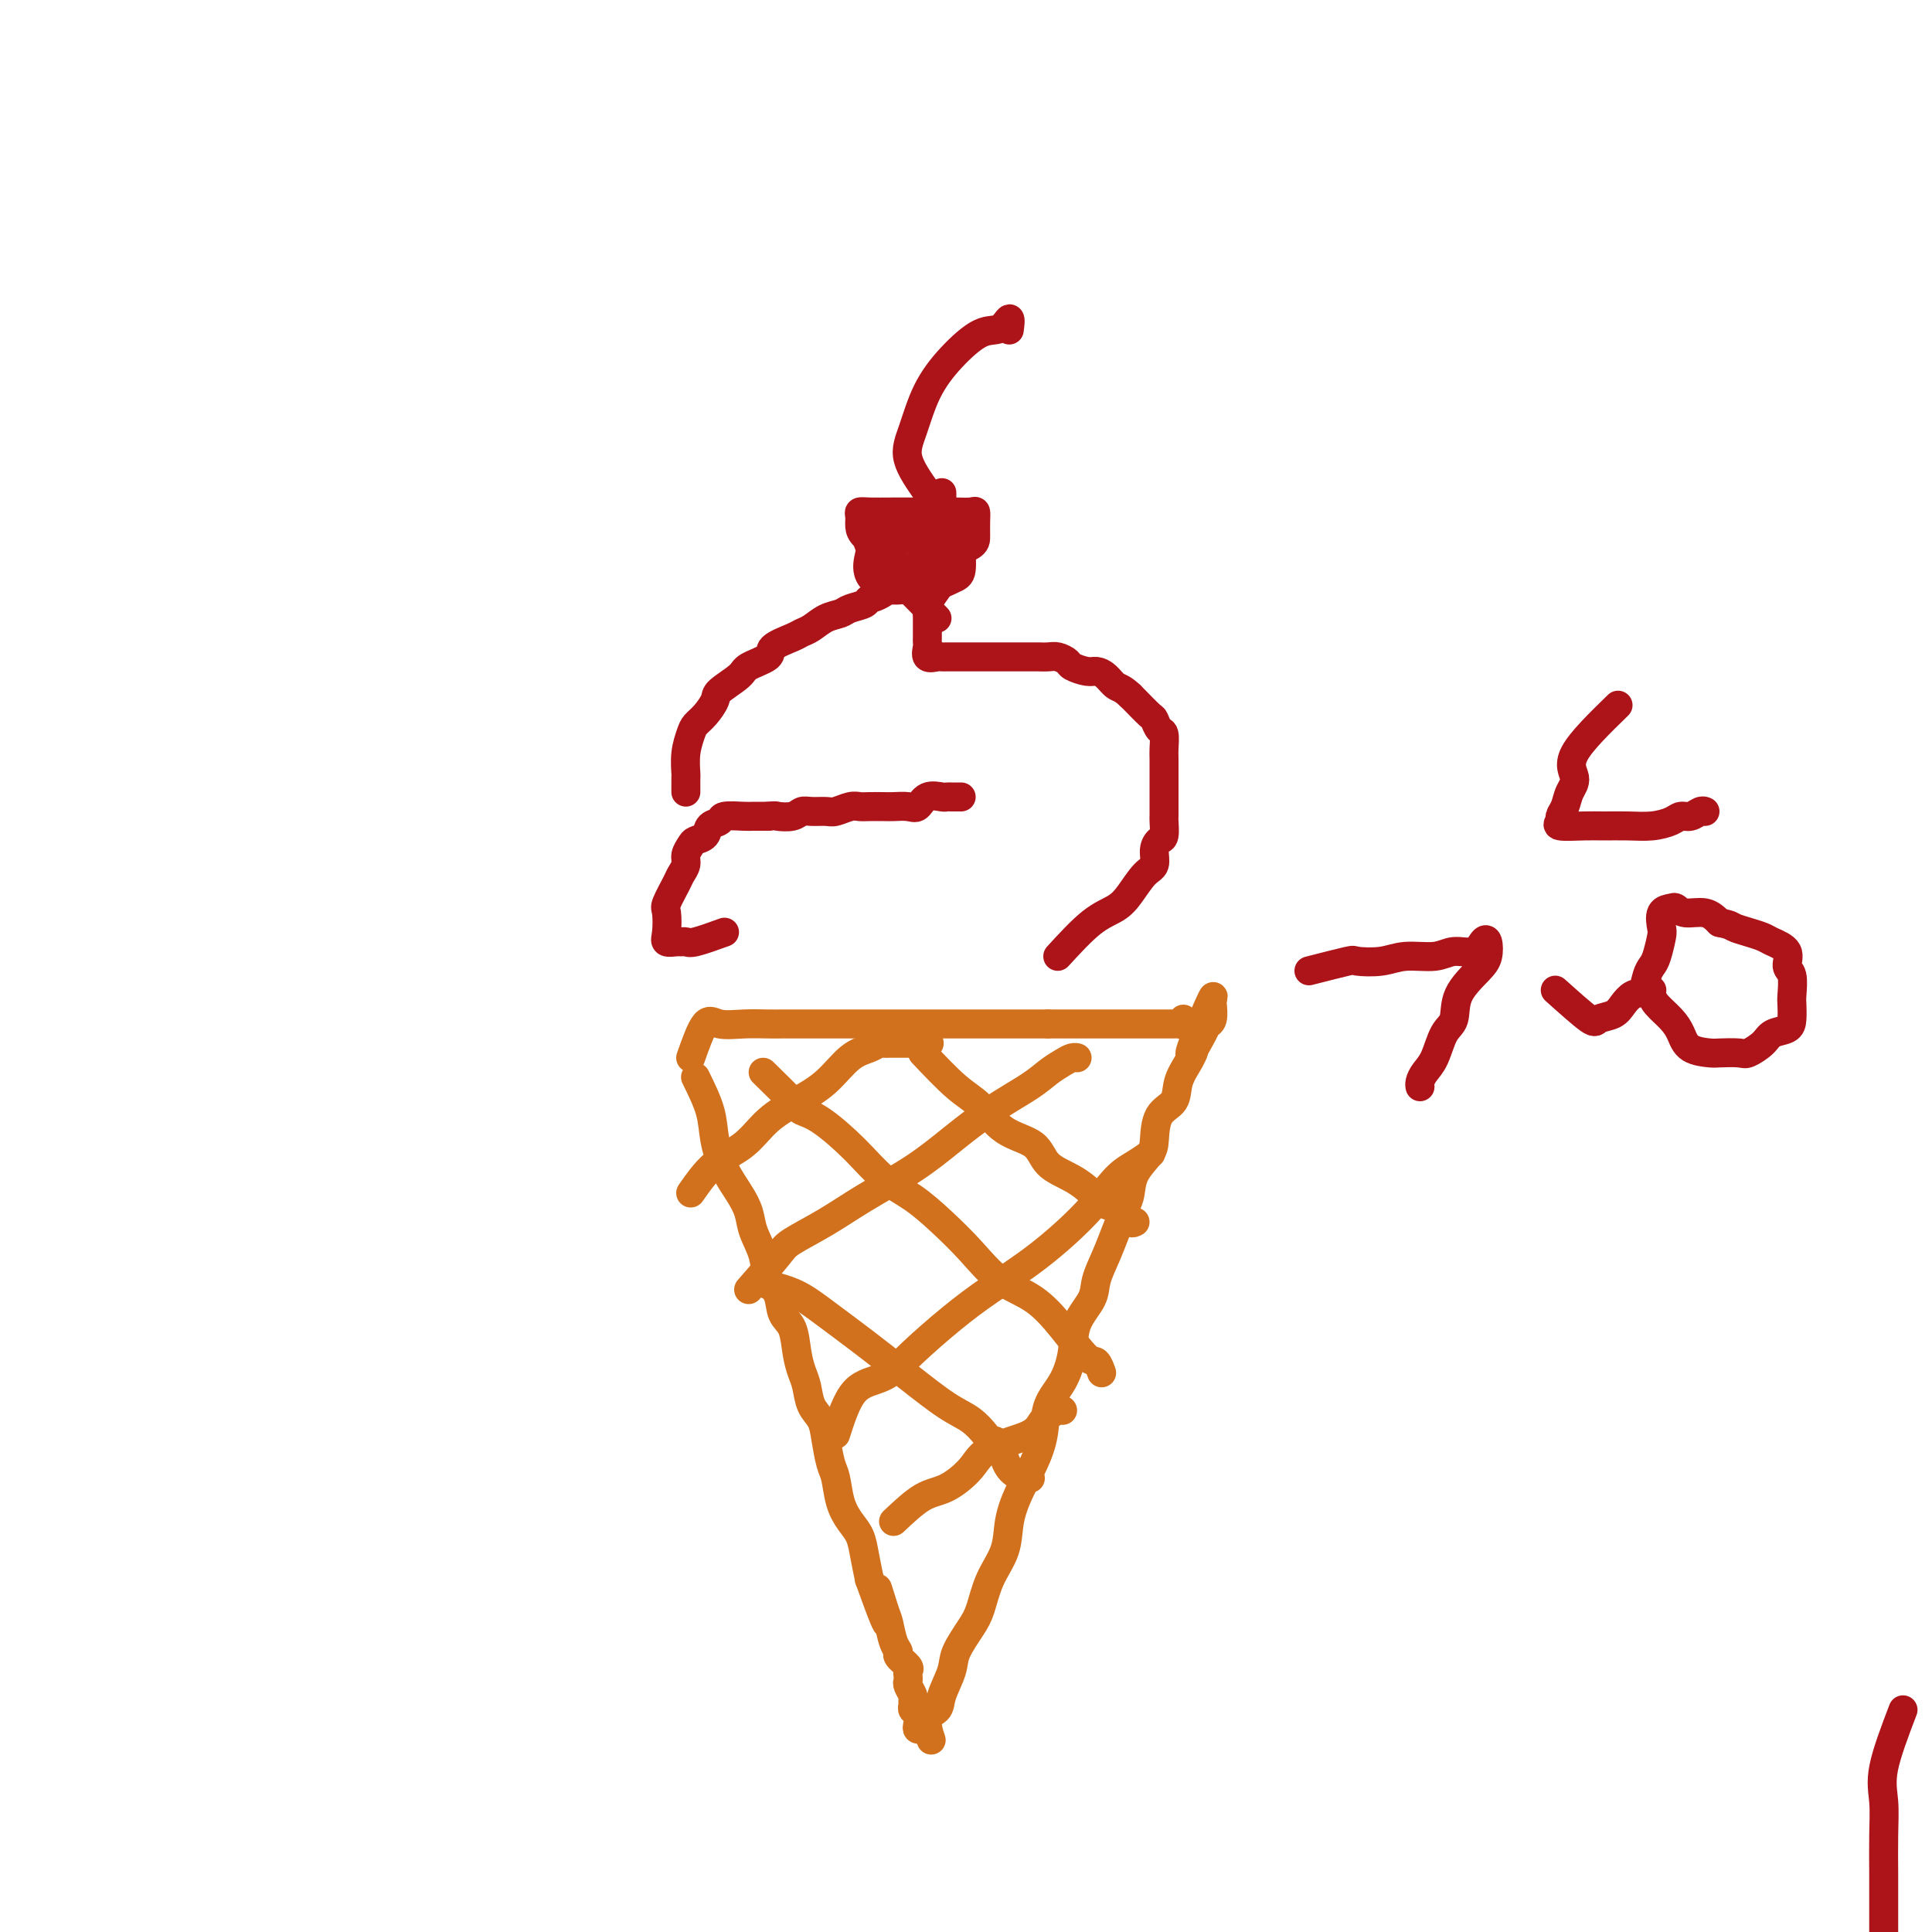 <svg viewBox='0 0 400 400' version='1.1' xmlns='http://www.w3.org/2000/svg' xmlns:xlink='http://www.w3.org/1999/xlink'><g fill='none' stroke='#D2711D' stroke-width='6' stroke-linecap='round' stroke-linejoin='round'><path d='M144,223c1.195,2.427 2.390,4.855 3,7c0.610,2.145 0.635,4.008 1,6c0.365,1.992 1.072,4.114 2,6c0.928,1.886 2.079,3.538 3,5c0.921,1.462 1.613,2.736 2,4c0.387,1.264 0.470,2.520 1,4c0.530,1.480 1.508,3.185 2,5c0.492,1.815 0.499,3.742 1,5c0.501,1.258 1.496,1.849 2,3c0.504,1.151 0.516,2.863 1,4c0.484,1.137 1.438,1.701 2,3c0.562,1.299 0.732,3.334 1,5c0.268,1.666 0.635,2.965 1,4c0.365,1.035 0.728,1.807 1,3c0.272,1.193 0.454,2.806 1,4c0.546,1.194 1.455,1.967 2,3c0.545,1.033 0.726,2.324 1,4c0.274,1.676 0.640,3.736 1,5c0.360,1.264 0.712,1.733 1,3c0.288,1.267 0.511,3.331 1,5c0.489,1.669 1.245,2.942 2,4c0.755,1.058 1.511,1.900 2,3c0.489,1.100 0.711,2.457 1,4c0.289,1.543 0.644,3.271 1,5'/><path d='M180,327c5.975,16.620 2.912,6.169 2,3c-0.912,-3.169 0.328,0.943 1,3c0.672,2.057 0.776,2.061 1,3c0.224,0.939 0.568,2.815 1,4c0.432,1.185 0.953,1.679 1,2c0.047,0.321 -0.379,0.467 0,1c0.379,0.533 1.565,1.451 2,2c0.435,0.549 0.120,0.728 0,1c-0.120,0.272 -0.046,0.636 0,1c0.046,0.364 0.065,0.727 0,1c-0.065,0.273 -0.215,0.455 0,1c0.215,0.545 0.793,1.455 1,2c0.207,0.545 0.042,0.727 0,1c-0.042,0.273 0.041,0.637 0,1c-0.041,0.363 -0.204,0.724 0,1c0.204,0.276 0.776,0.466 1,1c0.224,0.534 0.101,1.411 0,2c-0.101,0.589 -0.181,0.889 0,1c0.181,0.111 0.623,0.032 1,0c0.377,-0.032 0.688,-0.016 1,0'/><path d='M192,358c1.743,4.721 0.100,1.023 0,-1c-0.100,-2.023 1.342,-2.372 2,-3c0.658,-0.628 0.533,-1.534 1,-3c0.467,-1.466 1.527,-3.493 2,-5c0.473,-1.507 0.358,-2.495 1,-4c0.642,-1.505 2.041,-3.528 3,-5c0.959,-1.472 1.477,-2.394 2,-4c0.523,-1.606 1.049,-3.894 2,-6c0.951,-2.106 2.325,-4.028 3,-6c0.675,-1.972 0.651,-3.993 1,-6c0.349,-2.007 1.069,-3.998 2,-6c0.931,-2.002 2.071,-4.014 3,-6c0.929,-1.986 1.647,-3.944 2,-6c0.353,-2.056 0.340,-4.209 1,-6c0.660,-1.791 1.993,-3.219 3,-5c1.007,-1.781 1.687,-3.914 2,-6c0.313,-2.086 0.258,-4.125 1,-6c0.742,-1.875 2.282,-3.587 3,-5c0.718,-1.413 0.612,-2.527 1,-4c0.388,-1.473 1.268,-3.306 2,-5c0.732,-1.694 1.317,-3.248 2,-5c0.683,-1.752 1.465,-3.702 2,-5c0.535,-1.298 0.824,-1.944 1,-3c0.176,-1.056 0.240,-2.522 1,-4c0.760,-1.478 2.216,-2.968 3,-4c0.784,-1.032 0.896,-1.607 1,-3c0.104,-1.393 0.199,-3.605 1,-5c0.801,-1.395 2.307,-1.972 3,-3c0.693,-1.028 0.571,-2.508 1,-4c0.429,-1.492 1.408,-2.998 2,-4c0.592,-1.002 0.796,-1.501 1,-2'/><path d='M247,218c8.399,-22.021 1.897,-7.075 0,-2c-1.897,5.075 0.812,0.277 2,-2c1.188,-2.277 0.854,-2.033 1,-2c0.146,0.033 0.770,-0.145 1,-1c0.230,-0.855 0.066,-2.387 0,-3c-0.066,-0.613 -0.033,-0.306 0,0'/><path d='M143,219c1.044,-2.959 2.088,-5.917 3,-7c0.912,-1.083 1.692,-0.290 3,0c1.308,0.290 3.143,0.078 5,0c1.857,-0.078 3.736,-0.021 5,0c1.264,0.021 1.915,0.006 3,0c1.085,-0.006 2.605,-0.001 4,0c1.395,0.001 2.665,0.000 4,0c1.335,-0.000 2.736,-0.000 4,0c1.264,0.000 2.390,0.000 4,0c1.610,-0.000 3.704,-0.000 5,0c1.296,0.000 1.795,0.000 3,0c1.205,-0.000 3.117,-0.000 5,0c1.883,0.000 3.738,0.000 5,0c1.262,-0.000 1.930,-0.000 3,0c1.070,0.000 2.541,0.000 4,0c1.459,-0.000 2.907,-0.000 4,0c1.093,0.000 1.833,0.000 3,0c1.167,-0.000 2.762,-0.000 4,0c1.238,0.000 2.119,0.000 3,0'/><path d='M217,212c11.583,0.000 5.042,0.000 3,0c-2.042,-0.000 0.415,-0.000 2,0c1.585,0.000 2.296,0.000 3,0c0.704,-0.000 1.399,-0.000 2,0c0.601,0.000 1.107,0.000 2,0c0.893,-0.000 2.174,-0.000 3,0c0.826,0.000 1.199,0.000 2,0c0.801,-0.000 2.032,-0.000 3,0c0.968,0.000 1.675,0.001 2,0c0.325,-0.001 0.269,-0.004 1,0c0.731,0.004 2.248,0.015 3,0c0.752,-0.015 0.738,-0.056 1,0c0.262,0.056 0.801,0.207 1,0c0.199,-0.207 0.057,-0.774 0,-1c-0.057,-0.226 -0.028,-0.113 0,0'/><path d='M143,247c1.547,-2.208 3.095,-4.416 5,-6c1.905,-1.584 4.168,-2.543 6,-4c1.832,-1.457 3.232,-3.412 5,-5c1.768,-1.588 3.902,-2.807 6,-4c2.098,-1.193 4.159,-2.358 6,-4c1.841,-1.642 3.461,-3.760 5,-5c1.539,-1.240 2.998,-1.600 4,-2c1.002,-0.400 1.548,-0.839 2,-1c0.452,-0.161 0.812,-0.043 1,0c0.188,0.043 0.205,0.012 1,0c0.795,-0.012 2.368,-0.003 4,0c1.632,0.003 3.323,0.001 4,0c0.677,-0.001 0.338,-0.000 0,0'/><path d='M155,267c2.362,-2.710 4.723,-5.420 6,-7c1.277,-1.580 1.469,-2.031 3,-3c1.531,-0.969 4.401,-2.456 7,-4c2.599,-1.544 4.926,-3.144 8,-5c3.074,-1.856 6.895,-3.967 10,-6c3.105,-2.033 5.493,-3.987 8,-6c2.507,-2.013 5.134,-4.084 8,-6c2.866,-1.916 5.973,-3.676 8,-5c2.027,-1.324 2.974,-2.211 4,-3c1.026,-0.789 2.131,-1.480 3,-2c0.869,-0.520 1.503,-0.871 2,-1c0.497,-0.129 0.856,-0.037 1,0c0.144,0.037 0.072,0.018 0,0'/><path d='M173,297c1.141,-3.569 2.282,-7.138 4,-9c1.718,-1.862 4.013,-2.017 6,-3c1.987,-0.983 3.668,-2.795 6,-5c2.332,-2.205 5.316,-4.803 8,-7c2.684,-2.197 5.067,-3.992 8,-6c2.933,-2.008 6.415,-4.230 10,-7c3.585,-2.770 7.273,-6.087 10,-9c2.727,-2.913 4.494,-5.420 6,-7c1.506,-1.580 2.752,-2.233 4,-3c1.248,-0.767 2.500,-1.648 3,-2c0.500,-0.352 0.250,-0.176 0,0'/><path d='M185,315c2.105,-1.981 4.210,-3.961 6,-5c1.790,-1.039 3.265,-1.135 5,-2c1.735,-0.865 3.729,-2.498 5,-4c1.271,-1.502 1.819,-2.872 4,-4c2.181,-1.128 5.996,-2.015 8,-3c2.004,-0.985 2.197,-2.068 3,-3c0.803,-0.932 2.216,-1.712 3,-2c0.784,-0.288 0.938,-0.082 1,0c0.062,0.082 0.031,0.041 0,0'/><path d='M159,266c2.041,0.529 4.082,1.058 6,2c1.918,0.942 3.713,2.296 6,4c2.287,1.704 5.065,3.759 8,6c2.935,2.241 6.028,4.667 9,7c2.972,2.333 5.822,4.574 8,6c2.178,1.426 3.682,2.037 5,3c1.318,0.963 2.449,2.279 3,3c0.551,0.721 0.523,0.848 1,1c0.477,0.152 1.459,0.328 2,1c0.541,0.672 0.640,1.840 1,3c0.360,1.160 0.982,2.312 2,3c1.018,0.688 2.434,0.911 3,1c0.566,0.089 0.283,0.045 0,0'/><path d='M158,222c2.384,2.333 4.768,4.665 6,6c1.232,1.335 1.311,1.672 2,2c0.689,0.328 1.988,0.648 4,2c2.012,1.352 4.735,3.735 7,6c2.265,2.265 4.070,4.413 6,6c1.930,1.587 3.985,2.614 6,4c2.015,1.386 3.990,3.130 6,5c2.010,1.870 4.054,3.864 6,6c1.946,2.136 3.792,4.413 6,6c2.208,1.587 4.777,2.485 7,4c2.223,1.515 4.098,3.646 6,6c1.902,2.354 3.829,4.930 5,6c1.171,1.070 1.584,0.634 2,1c0.416,0.366 0.833,1.533 1,2c0.167,0.467 0.083,0.233 0,0'/><path d='M191,218c2.499,2.640 4.999,5.280 7,7c2.001,1.720 3.504,2.518 5,4c1.496,1.482 2.985,3.646 5,5c2.015,1.354 4.555,1.896 6,3c1.445,1.104 1.794,2.768 3,4c1.206,1.232 3.268,2.031 5,3c1.732,0.969 3.132,2.110 4,3c0.868,0.890 1.203,1.531 2,2c0.797,0.469 2.056,0.767 3,1c0.944,0.233 1.573,0.403 2,1c0.427,0.597 0.654,1.622 1,2c0.346,0.378 0.813,0.108 1,0c0.187,-0.108 0.093,-0.054 0,0'/></g>
<g fill='none' stroke='#AD1419' stroke-width='6' stroke-linecap='round' stroke-linejoin='round'><path d='M150,193c-2.336,0.846 -4.672,1.692 -6,2c-1.328,0.308 -1.648,0.079 -2,0c-0.352,-0.079 -0.735,-0.007 -1,0c-0.265,0.007 -0.413,-0.051 -1,0c-0.587,0.051 -1.615,0.210 -2,0c-0.385,-0.210 -0.129,-0.791 0,-2c0.129,-1.209 0.130,-3.048 0,-4c-0.130,-0.952 -0.389,-1.017 0,-2c0.389,-0.983 1.428,-2.883 2,-4c0.572,-1.117 0.677,-1.451 1,-2c0.323,-0.549 0.864,-1.312 1,-2c0.136,-0.688 -0.134,-1.301 0,-2c0.134,-0.699 0.670,-1.482 1,-2c0.330,-0.518 0.453,-0.769 1,-1c0.547,-0.231 1.519,-0.440 2,-1c0.481,-0.560 0.470,-1.471 1,-2c0.530,-0.529 1.601,-0.678 2,-1c0.399,-0.322 0.128,-0.818 1,-1c0.872,-0.182 2.889,-0.049 4,0c1.111,0.049 1.318,0.014 2,0c0.682,-0.014 1.841,-0.007 3,0'/><path d='M159,169c1.845,-0.171 1.457,-0.099 2,0c0.543,0.099 2.017,0.224 3,0c0.983,-0.224 1.474,-0.796 2,-1c0.526,-0.204 1.086,-0.041 2,0c0.914,0.041 2.183,-0.042 3,0c0.817,0.042 1.181,0.207 2,0c0.819,-0.207 2.091,-0.787 3,-1c0.909,-0.213 1.455,-0.057 2,0c0.545,0.057 1.091,0.017 2,0c0.909,-0.017 2.182,-0.012 3,0c0.818,0.012 1.182,0.031 2,0c0.818,-0.031 2.089,-0.114 3,0c0.911,0.114 1.463,0.423 2,0c0.537,-0.423 1.061,-1.577 2,-2c0.939,-0.423 2.294,-0.113 3,0c0.706,0.113 0.764,0.030 1,0c0.236,-0.030 0.651,-0.008 1,0c0.349,0.008 0.632,0.002 1,0c0.368,-0.002 0.819,-0.001 1,0c0.181,0.001 0.090,0.000 0,0'/><path d='M219,198c2.463,-2.680 4.927,-5.360 7,-7c2.073,-1.640 3.756,-2.238 5,-3c1.244,-0.762 2.049,-1.686 3,-3c0.951,-1.314 2.048,-3.018 3,-4c0.952,-0.982 1.758,-1.240 2,-2c0.242,-0.760 -0.079,-2.020 0,-3c0.079,-0.980 0.557,-1.680 1,-2c0.443,-0.320 0.851,-0.259 1,-1c0.149,-0.741 0.040,-2.282 0,-3c-0.040,-0.718 -0.011,-0.611 0,-1c0.011,-0.389 0.003,-1.272 0,-2c-0.003,-0.728 -0.001,-1.301 0,-2c0.001,-0.699 -0.000,-1.523 0,-2c0.000,-0.477 0.001,-0.608 0,-1c-0.001,-0.392 -0.003,-1.045 0,-2c0.003,-0.955 0.011,-2.211 0,-3c-0.011,-0.789 -0.043,-1.113 0,-2c0.043,-0.887 0.159,-2.339 0,-3c-0.159,-0.661 -0.592,-0.531 -1,-1c-0.408,-0.469 -0.790,-1.538 -1,-2c-0.210,-0.462 -0.249,-0.317 -1,-1c-0.751,-0.683 -2.215,-2.195 -3,-3c-0.785,-0.805 -0.893,-0.902 -1,-1'/><path d='M234,144c-1.668,-1.586 -2.339,-1.552 -3,-2c-0.661,-0.448 -1.314,-1.377 -2,-2c-0.686,-0.623 -1.405,-0.941 -2,-1c-0.595,-0.059 -1.065,0.142 -2,0c-0.935,-0.142 -2.335,-0.626 -3,-1c-0.665,-0.374 -0.596,-0.636 -1,-1c-0.404,-0.364 -1.280,-0.830 -2,-1c-0.720,-0.170 -1.282,-0.046 -2,0c-0.718,0.046 -1.591,0.012 -2,0c-0.409,-0.012 -0.355,-0.003 -1,0c-0.645,0.003 -1.989,0.001 -3,0c-1.011,-0.001 -1.690,-0.000 -2,0c-0.310,0.000 -0.252,0.000 -1,0c-0.748,-0.000 -2.302,-0.000 -3,0c-0.698,0.000 -0.540,0.000 -1,0c-0.460,-0.000 -1.538,-0.000 -2,0c-0.462,0.000 -0.309,0.000 -1,0c-0.691,-0.000 -2.225,-0.001 -3,0c-0.775,0.001 -0.789,0.002 -1,0c-0.211,-0.002 -0.617,-0.007 -1,0c-0.383,0.007 -0.744,0.027 -1,0c-0.256,-0.027 -0.408,-0.101 -1,0c-0.592,0.101 -1.623,0.378 -2,0c-0.377,-0.378 -0.101,-1.409 0,-2c0.101,-0.591 0.027,-0.741 0,-1c-0.027,-0.259 -0.007,-0.626 0,-1c0.007,-0.374 0.002,-0.755 0,-1c-0.002,-0.245 -0.001,-0.356 0,-1c0.001,-0.644 0.000,-1.822 0,-3'/><path d='M192,127c0.032,-1.605 0.113,-1.116 0,-1c-0.113,0.116 -0.419,-0.140 0,-1c0.419,-0.860 1.562,-2.322 2,-3c0.438,-0.678 0.170,-0.570 0,-1c-0.170,-0.430 -0.242,-1.396 0,-2c0.242,-0.604 0.797,-0.846 1,-1c0.203,-0.154 0.054,-0.220 0,-1c-0.054,-0.780 -0.015,-2.275 0,-3c0.015,-0.725 0.004,-0.681 0,-1c-0.004,-0.319 -0.001,-1.002 0,-2c0.001,-0.998 0.000,-2.312 0,-3c-0.000,-0.688 -0.000,-0.749 0,-1c0.000,-0.251 0.000,-0.693 0,-1c-0.000,-0.307 -0.000,-0.478 0,-1c0.000,-0.522 0.000,-1.395 0,-2c-0.000,-0.605 -0.000,-0.941 0,-1c0.000,-0.059 0.001,0.158 0,1c-0.001,0.842 -0.002,2.308 0,3c0.002,0.692 0.009,0.608 0,1c-0.009,0.392 -0.034,1.259 0,2c0.034,0.741 0.128,1.354 0,2c-0.128,0.646 -0.479,1.324 -1,2c-0.521,0.676 -1.211,1.350 -2,2c-0.789,0.650 -1.675,1.277 -2,2c-0.325,0.723 -0.087,1.541 -1,2c-0.913,0.459 -2.975,0.560 -4,1c-1.025,0.440 -1.012,1.220 -1,2'/><path d='M184,122c-2.435,1.797 -3.523,1.790 -4,2c-0.477,0.210 -0.344,0.637 -1,1c-0.656,0.363 -2.102,0.661 -3,1c-0.898,0.339 -1.249,0.720 -2,1c-0.751,0.280 -1.901,0.459 -3,1c-1.099,0.541 -2.147,1.443 -3,2c-0.853,0.557 -1.511,0.768 -2,1c-0.489,0.232 -0.811,0.484 -2,1c-1.189,0.516 -3.247,1.297 -4,2c-0.753,0.703 -0.200,1.328 -1,2c-0.800,0.672 -2.952,1.391 -4,2c-1.048,0.609 -0.991,1.108 -2,2c-1.009,0.892 -3.082,2.177 -4,3c-0.918,0.823 -0.681,1.184 -1,2c-0.319,0.816 -1.196,2.086 -2,3c-0.804,0.914 -1.536,1.473 -2,2c-0.464,0.527 -0.660,1.023 -1,2c-0.340,0.977 -0.823,2.433 -1,4c-0.177,1.567 -0.047,3.243 0,4c0.047,0.757 0.013,0.595 0,1c-0.013,0.405 -0.003,1.378 0,2c0.003,0.622 0.001,0.892 0,1c-0.001,0.108 -0.000,0.054 0,0'/><path d='M394,354c-1.691,4.439 -3.381,8.878 -4,12c-0.619,3.122 -0.166,4.928 0,7c0.166,2.072 0.044,4.411 0,7c-0.044,2.589 -0.012,5.428 0,8c0.012,2.572 0.003,4.875 0,7c-0.003,2.125 -0.002,4.070 0,6c0.002,1.930 0.004,3.843 0,6c-0.004,2.157 -0.015,4.556 0,6c0.015,1.444 0.056,1.932 0,3c-0.056,1.068 -0.207,2.717 0,4c0.207,1.283 0.774,2.200 1,3c0.226,0.800 0.112,1.482 0,2c-0.112,0.518 -0.223,0.870 0,1c0.223,0.130 0.778,0.037 1,0c0.222,-0.037 0.111,-0.019 0,0'/><path d='M194,128c-3.193,-3.255 -6.386,-6.510 -8,-8c-1.614,-1.490 -1.647,-1.215 -2,-2c-0.353,-0.785 -1.024,-2.631 -2,-4c-0.976,-1.369 -2.258,-2.262 -3,-3c-0.742,-0.738 -0.945,-1.322 -1,-2c-0.055,-0.678 0.039,-1.450 0,-2c-0.039,-0.550 -0.212,-0.880 0,-1c0.212,-0.120 0.808,-0.032 2,0c1.192,0.032 2.981,0.009 5,0c2.019,-0.009 4.268,-0.004 6,0c1.732,0.004 2.947,0.006 4,0c1.053,-0.006 1.942,-0.020 3,0c1.058,0.020 2.283,0.074 3,0c0.717,-0.074 0.924,-0.277 1,0c0.076,0.277 0.020,1.033 0,2c-0.020,0.967 -0.005,2.144 0,3c0.005,0.856 0.000,1.393 -1,2c-1.000,0.607 -2.996,1.286 -4,2c-1.004,0.714 -1.015,1.462 -2,2c-0.985,0.538 -2.943,0.865 -4,1c-1.057,0.135 -1.212,0.076 -2,0c-0.788,-0.076 -2.211,-0.171 -3,0c-0.789,0.171 -0.946,0.607 -1,0c-0.054,-0.607 -0.004,-2.255 0,-3c0.004,-0.745 -0.037,-0.585 0,-1c0.037,-0.415 0.154,-1.404 1,-2c0.846,-0.596 2.423,-0.798 4,-1'/><path d='M190,111c1.355,-0.154 2.741,-0.038 4,0c1.259,0.038 2.391,-0.000 3,0c0.609,0.000 0.696,0.040 1,0c0.304,-0.040 0.826,-0.161 1,0c0.174,0.161 -0.000,0.603 0,2c0.000,1.397 0.175,3.750 0,5c-0.175,1.250 -0.699,1.399 -2,2c-1.301,0.601 -3.378,1.654 -5,2c-1.622,0.346 -2.788,-0.015 -4,0c-1.212,0.015 -2.471,0.405 -4,0c-1.529,-0.405 -3.326,-1.604 -4,-3c-0.674,-1.396 -0.223,-2.987 0,-4c0.223,-1.013 0.217,-1.448 0,-2c-0.217,-0.552 -0.644,-1.221 0,-2c0.644,-0.779 2.358,-1.667 4,-2c1.642,-0.333 3.210,-0.110 4,0c0.790,0.110 0.800,0.107 1,0c0.200,-0.107 0.589,-0.319 1,0c0.411,0.319 0.842,1.168 1,2c0.158,0.832 0.042,1.646 0,2c-0.042,0.354 -0.011,0.249 0,1c0.011,0.751 0.003,2.357 0,3c-0.003,0.643 -0.002,0.321 0,0'/><path d='M192,102c-1.742,-2.476 -3.485,-4.951 -4,-7c-0.515,-2.049 0.197,-3.671 1,-6c0.803,-2.329 1.697,-5.366 3,-8c1.303,-2.634 3.015,-4.866 5,-7c1.985,-2.134 4.245,-4.168 6,-5c1.755,-0.832 3.007,-0.460 4,-1c0.993,-0.540 1.729,-1.992 2,-2c0.271,-0.008 0.077,1.426 0,2c-0.077,0.574 -0.039,0.287 0,0'/><path d='M271,201c3.277,-0.837 6.554,-1.673 8,-2c1.446,-0.327 1.061,-0.144 2,0c0.939,0.144 3.204,0.251 5,0c1.796,-0.251 3.125,-0.859 5,-1c1.875,-0.141 4.296,0.184 6,0c1.704,-0.184 2.692,-0.877 4,-1c1.308,-0.123 2.935,0.325 4,0c1.065,-0.325 1.567,-1.421 2,-2c0.433,-0.579 0.797,-0.639 1,0c0.203,0.639 0.245,1.978 0,3c-0.245,1.022 -0.775,1.726 -2,3c-1.225,1.274 -3.144,3.118 -4,5c-0.856,1.882 -0.650,3.803 -1,5c-0.350,1.197 -1.257,1.669 -2,3c-0.743,1.331 -1.323,3.520 -2,5c-0.677,1.480 -1.449,2.252 -2,3c-0.551,0.748 -0.879,1.470 -1,2c-0.121,0.530 -0.035,0.866 0,1c0.035,0.134 0.017,0.067 0,0'/><path d='M335,146c-3.828,3.731 -7.657,7.462 -9,10c-1.343,2.538 -0.201,3.884 0,5c0.201,1.116 -0.539,2.001 -1,3c-0.461,0.999 -0.644,2.110 -1,3c-0.356,0.890 -0.887,1.559 -1,2c-0.113,0.441 0.191,0.654 0,1c-0.191,0.346 -0.877,0.826 0,1c0.877,0.174 3.316,0.044 5,0c1.684,-0.044 2.611,-0.002 4,0c1.389,0.002 3.240,-0.037 5,0c1.760,0.037 3.431,0.150 5,0c1.569,-0.150 3.037,-0.562 4,-1c0.963,-0.438 1.421,-0.902 2,-1c0.579,-0.098 1.279,0.170 2,0c0.721,-0.170 1.463,-0.776 2,-1c0.537,-0.224 0.868,-0.064 1,0c0.132,0.064 0.066,0.032 0,0'/><path d='M322,205c2.810,2.518 5.620,5.035 7,6c1.380,0.965 1.329,0.376 2,0c0.671,-0.376 2.064,-0.541 3,-1c0.936,-0.459 1.417,-1.212 2,-2c0.583,-0.788 1.269,-1.613 2,-2c0.731,-0.387 1.506,-0.338 2,-1c0.494,-0.662 0.707,-2.035 1,-3c0.293,-0.965 0.665,-1.523 1,-2c0.335,-0.477 0.632,-0.874 1,-2c0.368,-1.126 0.805,-2.982 1,-4c0.195,-1.018 0.147,-1.197 0,-2c-0.147,-0.803 -0.395,-2.231 0,-3c0.395,-0.769 1.432,-0.880 2,-1c0.568,-0.120 0.668,-0.249 1,0c0.332,0.249 0.897,0.875 2,1c1.103,0.125 2.744,-0.250 4,0c1.256,0.250 2.128,1.125 3,2'/><path d='M356,191c2.397,0.489 2.391,0.710 3,1c0.609,0.290 1.833,0.648 3,1c1.167,0.352 2.278,0.697 3,1c0.722,0.303 1.055,0.564 2,1c0.945,0.436 2.502,1.046 3,2c0.498,0.954 -0.062,2.251 0,3c0.062,0.749 0.748,0.950 1,2c0.252,1.050 0.072,2.949 0,4c-0.072,1.051 -0.034,1.254 0,2c0.034,0.746 0.066,2.036 0,3c-0.066,0.964 -0.228,1.603 -1,2c-0.772,0.397 -2.154,0.551 -3,1c-0.846,0.449 -1.155,1.192 -2,2c-0.845,0.808 -2.226,1.679 -3,2c-0.774,0.321 -0.942,0.091 -2,0c-1.058,-0.091 -3.006,-0.043 -4,0c-0.994,0.043 -1.033,0.083 -2,0c-0.967,-0.083 -2.862,-0.288 -4,-1c-1.138,-0.712 -1.520,-1.932 -2,-3c-0.480,-1.068 -1.057,-1.985 -2,-3c-0.943,-1.015 -2.253,-2.128 -3,-3c-0.747,-0.872 -0.932,-1.504 -1,-2c-0.068,-0.496 -0.019,-0.856 0,-1c0.019,-0.144 0.010,-0.072 0,0'/></g>
</svg>